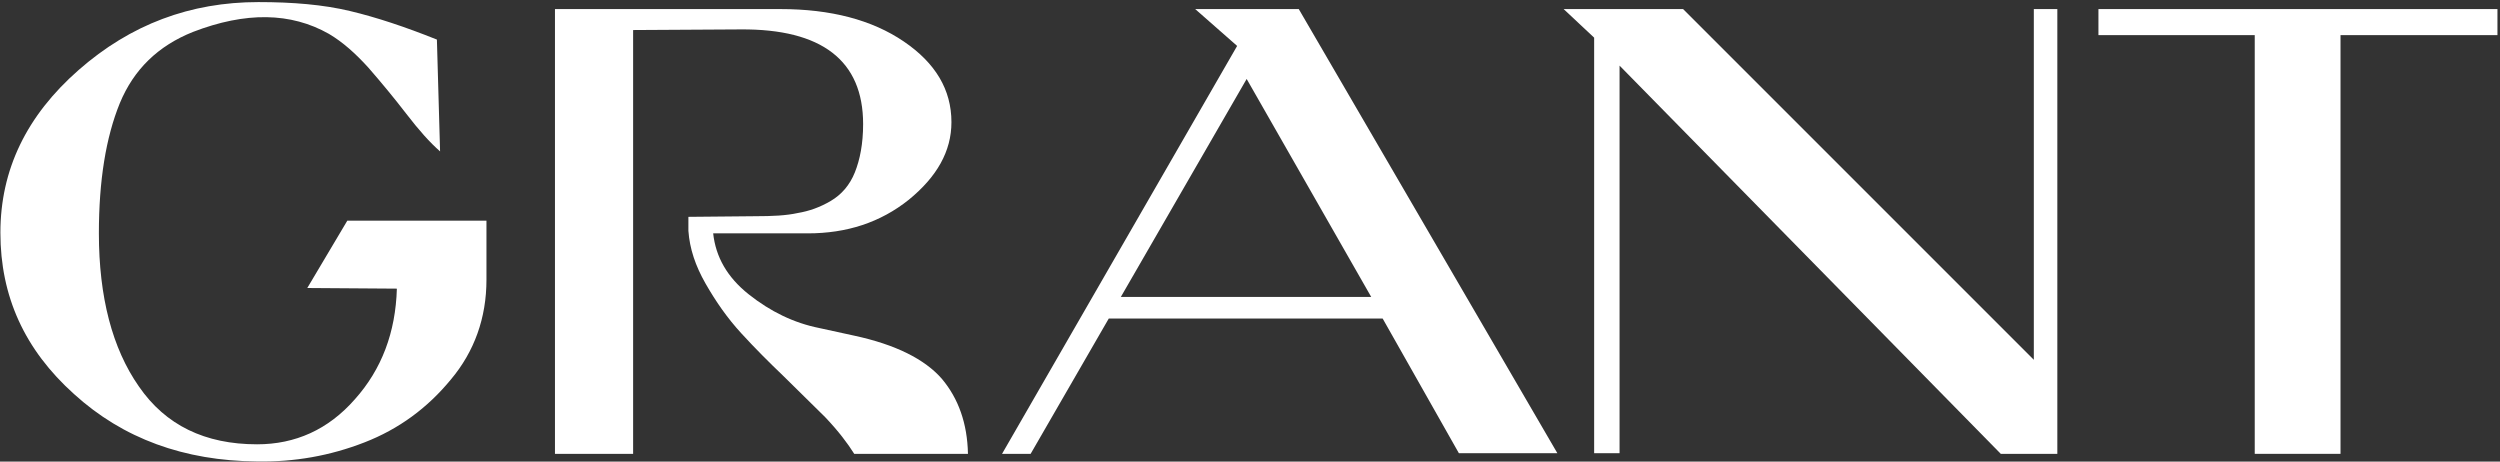 <svg width="964" height="178" viewBox="0 0 964 178" fill="none" xmlns="http://www.w3.org/2000/svg">
<rect x="0" y="0" width="964" height="178" fill="#333333" stroke="none"/>
<path d="M187.579 85.085H133.924L118.489 111.055L153.034 111.3C152.544 128.205 147.154 142.415 136.864 153.93C126.574 165.69 113.834 171.325 99.134 171.325C79.044 171.325 63.854 163.975 53.564 149.03C43.274 134.33 38.129 114.485 38.129 89.985C38.129 69.65 40.824 52.99 46.214 39.76C51.604 26.775 60.914 17.71 74.389 12.32C94.724 4.48 112.119 4.725 126.819 13.055C132.209 16.24 137.109 20.65 142.009 26.04C146.909 31.675 151.809 37.555 156.709 43.925C161.609 50.295 165.774 54.95 169.694 58.38L168.469 15.26C156.219 10.36 145.194 6.685 134.904 4.235C124.614 1.785 112.854 0.805 99.624 0.805C73.409 0.805 50.379 9.38 30.289 27.02C10.199 44.66 0.154 65.485 0.154 89.74C0.154 114.24 9.464 134.82 28.574 151.97C47.439 169.12 70.959 177.695 99.134 177.94C113.589 178.185 127.309 175.735 140.539 170.59C153.769 165.445 164.794 157.36 173.859 146.335C182.924 135.555 187.579 122.57 187.579 107.87V85.085Z" fill="white"/>
<path d="M366.875 47.11C366.875 34.615 360.75 24.325 348.5 15.995C336.25 7.665 320.325 3.5 300.97 3.5H213.995V175H244.13V11.585L285.535 11.34C316.895 11.095 332.82 23.345 332.82 47.845C332.82 55.44 331.595 61.565 329.635 66.465C327.675 71.365 324.49 75.04 320.325 77.49C316.16 79.94 311.995 81.41 307.585 82.145C303.175 83.125 297.785 83.37 291.415 83.37L265.445 83.615V89.005C265.935 95.865 268.14 102.48 272.06 109.34C275.98 116.2 280.39 122.57 285.78 128.45C291.17 134.33 296.56 139.72 301.95 144.865C307.34 150.255 312.73 155.4 318.12 160.79C323.265 166.18 326.94 171.08 329.39 175H373.245C373 163.24 369.57 153.685 363.2 146.09C356.585 138.495 345.315 132.86 329.39 129.43L315.915 126.49C306.115 124.53 297.05 120.12 288.72 113.505C280.39 106.89 275.98 99.05 275 89.985H311.505C326.45 89.985 339.435 85.82 350.46 77C361.24 68.18 366.875 58.38 366.875 47.11Z" fill="white"/>
<path d="M533.144 122.815L562.544 174.755H600.519L500.804 3.5H460.869L477.039 17.71L386.389 175H397.414L427.549 122.815H533.144ZM432.204 114.485L480.714 30.45L528.734 114.485H432.204Z" fill="white"/>
<path d="M771.502 175H793.307V3.5H784.242V138.74L649.002 3.5H602.942L614.702 14.525V174.755H624.502V25.305L771.502 175Z" fill="white"/>
<path d="M902.502 13.545H963.017V3.5H809.157V13.545H869.427V175H902.502V13.545Z" fill="white"/>
</svg>
